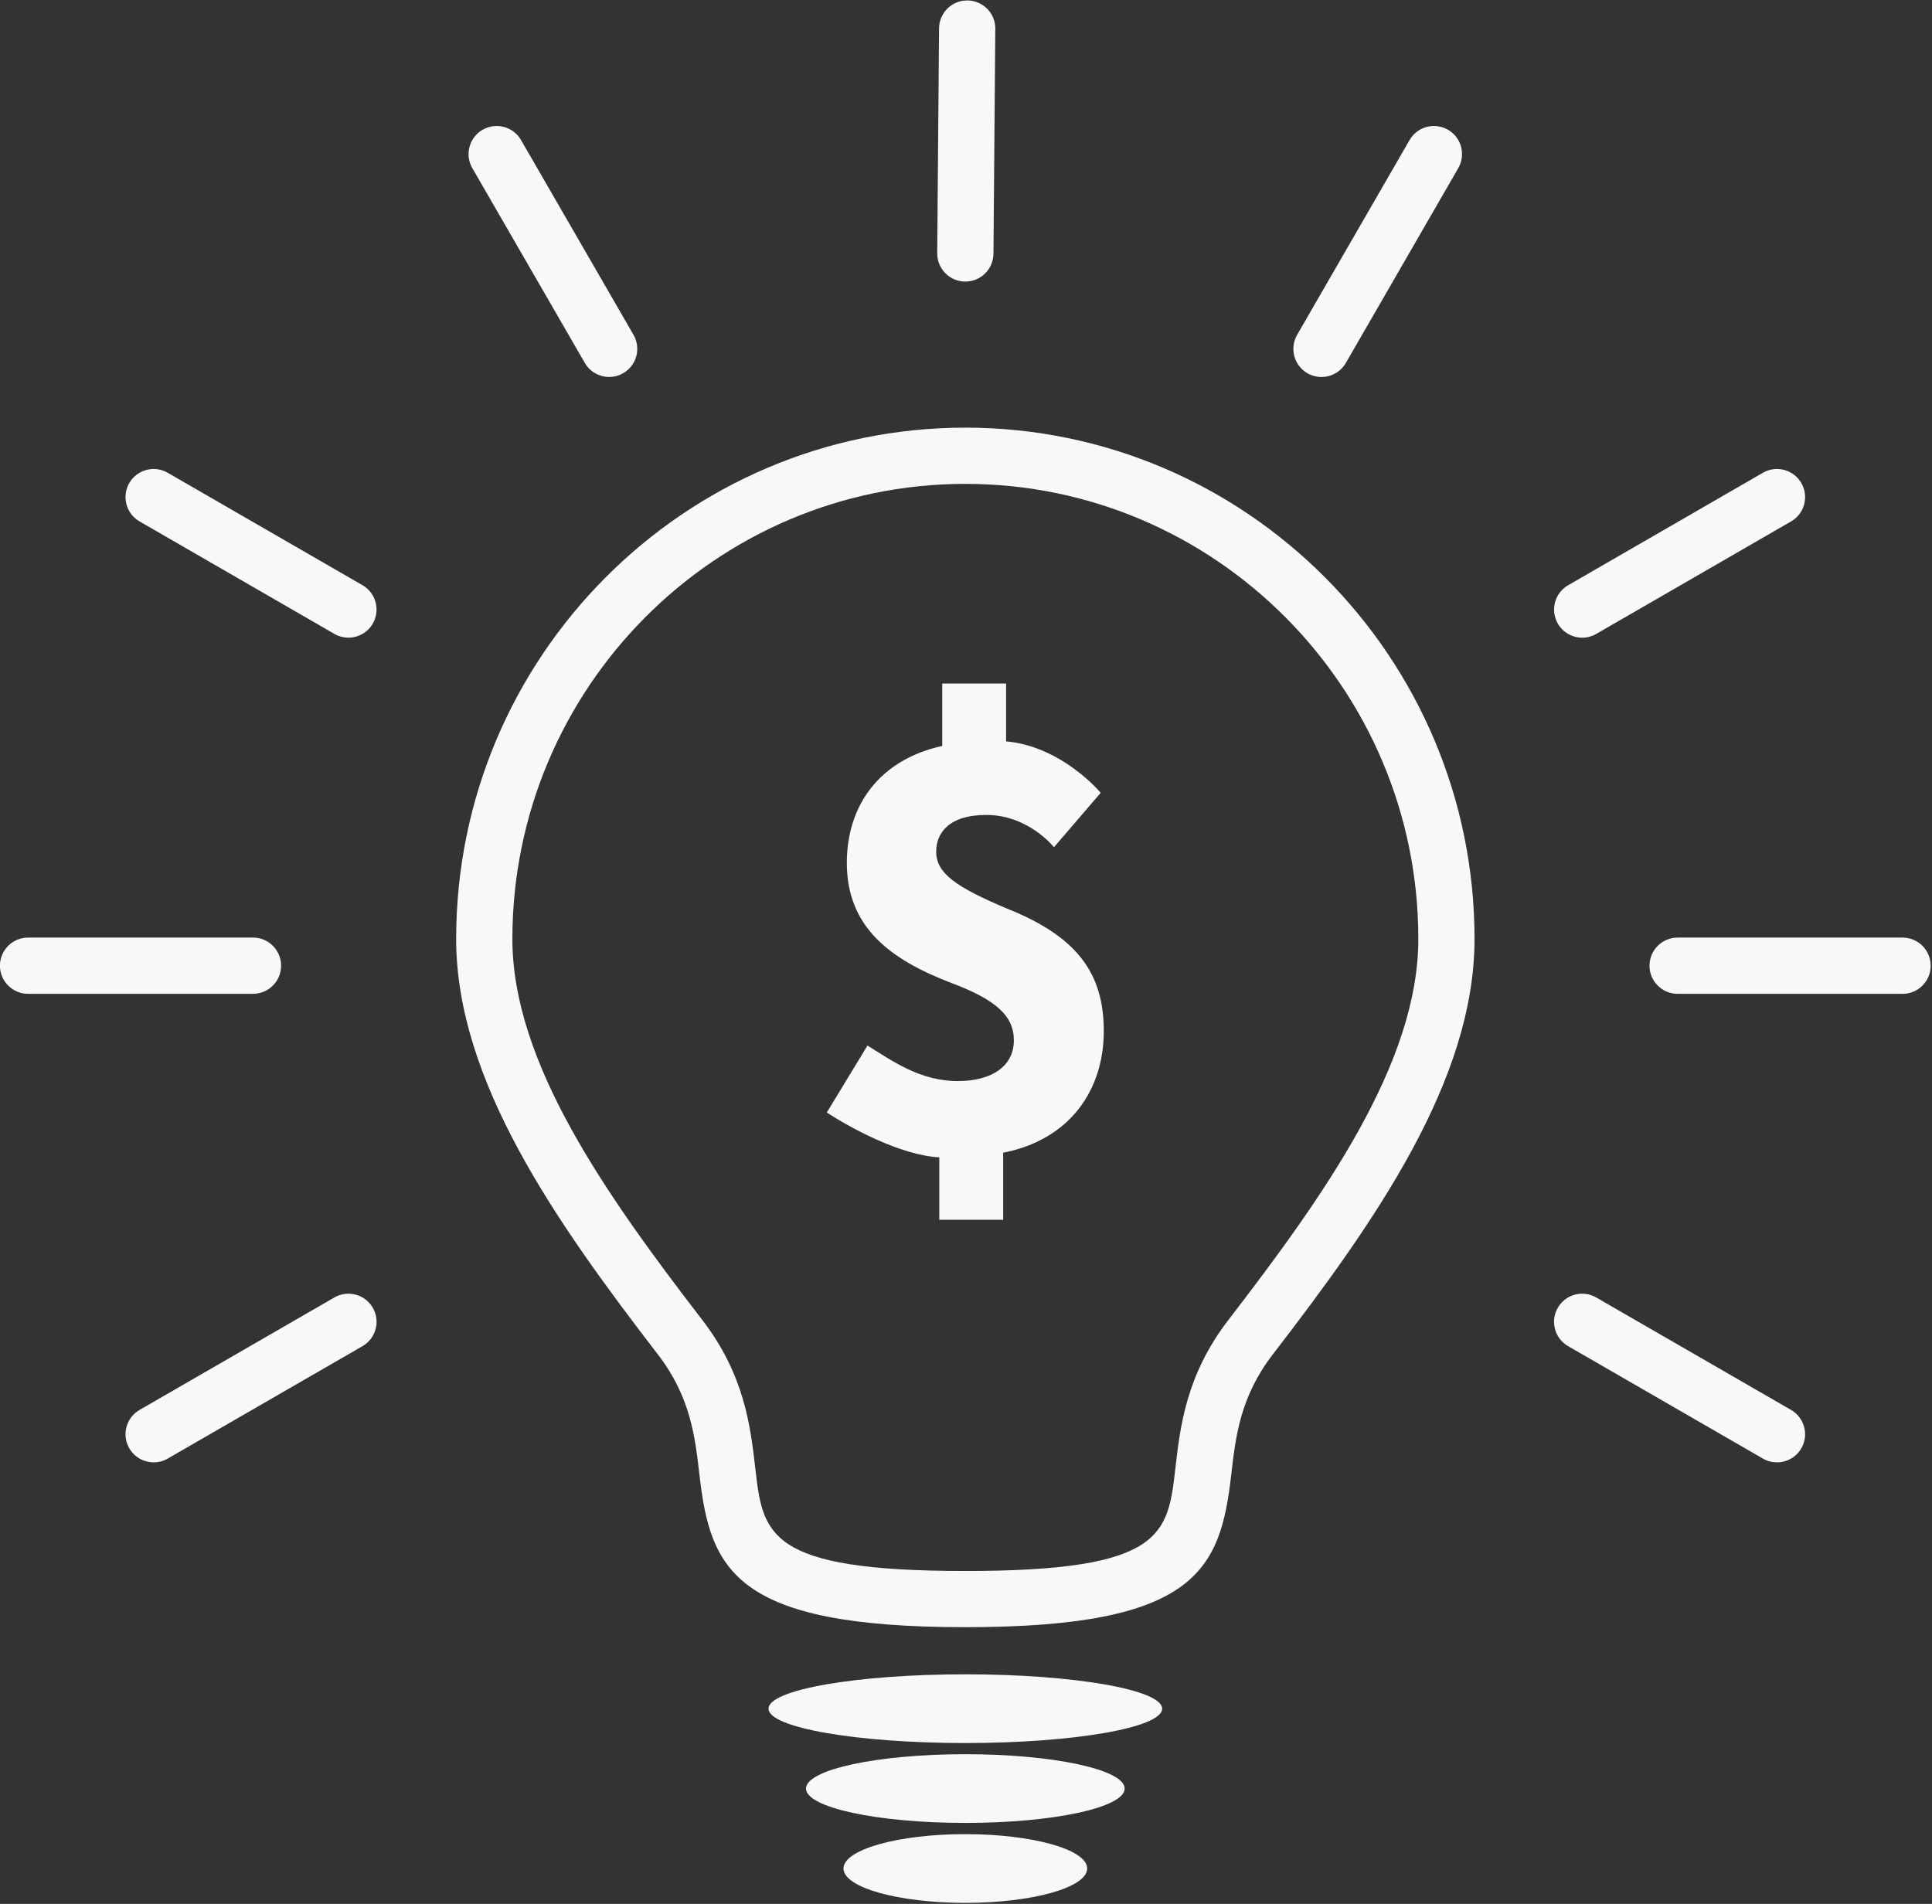<?xml version="1.0" encoding="UTF-8" standalone="no"?>
<!DOCTYPE svg PUBLIC "-//W3C//DTD SVG 1.1//EN" "http://www.w3.org/Graphics/SVG/1.1/DTD/svg11.dtd">
<svg xmlns="http://www.w3.org/2000/svg" class="d-inline" viewBox="0 -0.02 76.1 75">
    <rect x="0" y="-0.02" width="76.1" height="75" fill="#333333" stroke="none"/>
    <g transform="matrix(0.845,0,0,0.845,-4.227,-4.782)"
       fill="#f9f7f7">
        <ellipse cx="50.001" cy="85.292" rx="9.175" ry="1.602"></ellipse>
        <ellipse cx="50.001" cy="89.016" rx="7.427" ry="1.602"></ellipse>
        <ellipse cx="50.001" cy="92.743" rx="5.68" ry="1.602"></ellipse>
        <path d="M50,25.572c-13.088,0-23.734,10.693-23.734,23.837c0,6.601,4.644,13.186,9.4,19.365c1.522,1.979,1.734,3.824,1.94,5.61  c0.508,4.424,1.597,7.109,12.394,7.109c10.8,0,11.888-2.686,12.396-7.109c0.205-1.786,0.417-3.632,1.939-5.61  c4.758-6.18,9.402-12.766,9.402-19.365C73.738,36.266,63.089,25.572,50,25.572z M62.259,67.176c-1.967,2.556-2.244,4.97-2.467,6.909  c-0.354,3.088-0.55,4.788-9.792,4.788c-9.239,0-9.435-1.7-9.79-4.788c-0.223-1.939-0.5-4.354-2.467-6.909  c-4.481-5.822-8.856-11.989-8.856-17.767c0-11.698,9.472-21.216,21.113-21.216c11.644,0,21.117,9.518,21.117,21.216  C71.117,55.187,66.741,61.354,62.259,67.176z"></path>
        <path d="M93.689,49.345H83.204c-0.724,0-1.311,0.587-1.311,1.311s0.587,1.311,1.311,1.311h10.485c0.724,0,1.311-0.587,1.311-1.311  S94.413,49.345,93.689,49.345z"></path>
        <path d="M18.106,50.655c0-0.724-0.587-1.311-1.311-1.311H6.311C5.587,49.345,5,49.932,5,50.655s0.587,1.311,1.311,1.311h10.485  C17.52,51.966,18.106,51.379,18.106,50.655z"></path>
        <path d="M78.756,35.364c0.223,0,0.448-0.056,0.655-0.176l9.08-5.244c0.627-0.361,0.842-1.163,0.479-1.79  c-0.361-0.627-1.164-0.841-1.79-0.479L78.1,32.919c-0.627,0.362-0.841,1.164-0.479,1.79C77.863,35.13,78.304,35.364,78.756,35.364z"></path>
        <path d="M20.589,66.122l-9.08,5.242c-0.627,0.362-0.842,1.163-0.479,1.79c0.242,0.421,0.684,0.655,1.136,0.655  c0.223,0,0.448-0.056,0.654-0.176l9.081-5.242c0.627-0.362,0.841-1.163,0.479-1.79C22.018,65.974,21.216,65.76,20.589,66.122z"></path>
        <path d="M65.947,23.035c0.207,0.119,0.433,0.176,0.655,0.176c0.452,0,0.893-0.235,1.136-0.655l5.24-9.081  c0.362-0.627,0.147-1.429-0.479-1.79c-0.625-0.361-1.429-0.148-1.79,0.479l-5.241,9.081C65.106,21.872,65.32,22.673,65.947,23.035z"></path>
        <path d="M49.99,18.762c0.004,0,0.007,0,0.011,0c0.719,0,1.305-0.579,1.311-1.3l0.086-10.485c0.006-0.724-0.576-1.315-1.3-1.321  c-0.004,0-0.007,0-0.011,0c-0.719,0-1.305,0.579-1.311,1.3L48.69,17.439C48.685,18.164,49.267,18.756,49.99,18.762z"></path>
        <path d="M32.263,22.554c0.242,0.421,0.684,0.655,1.136,0.655c0.223,0,0.448-0.057,0.654-0.176c0.628-0.362,0.842-1.164,0.479-1.79  l-5.243-9.079c-0.361-0.628-1.164-0.841-1.79-0.479c-0.627,0.361-0.841,1.164-0.479,1.79L32.263,22.554z"></path>
        <path d="M11.508,29.944l9.081,5.243c0.206,0.119,0.432,0.176,0.654,0.176c0.452,0,0.894-0.235,1.136-0.655  c0.361-0.628,0.147-1.429-0.479-1.791l-9.081-5.242c-0.625-0.361-1.429-0.147-1.79,0.479S10.881,29.583,11.508,29.944z"></path>
        <path d="M88.491,71.364l-9.082-5.242c-0.626-0.362-1.429-0.148-1.79,0.479c-0.362,0.627-0.148,1.428,0.479,1.79l9.082,5.242  c0.206,0.12,0.432,0.176,0.654,0.176c0.452,0,0.894-0.234,1.136-0.655C89.333,72.527,89.118,71.727,88.491,71.364z"></path>
        <path d="M51.91,47.979c-2.314-0.98-3.268-1.624-3.268-2.635c0-0.858,0.572-1.717,2.342-1.717c1.96,0,3.149,1.505,3.149,1.505  l2.178-2.537c0,0-1.8-2.165-4.41-2.398V37.5h-2.977v2.91c-2.913,0.644-4.447,2.758-4.447,5.454c0,2.972,1.988,4.503,4.9,5.606  c2.015,0.766,2.886,1.501,2.886,2.665c0,1.226-1.062,1.899-2.613,1.899c-1.77,0-3.067-0.951-4.211-1.656l-1.896,3.122  c1.034,0.674,3.42,1.997,5.244,2.089v2.91h2.977v-3.125c3.131-0.612,4.691-2.941,4.691-5.668  C56.456,50.949,55.149,49.265,51.91,47.979z"></path>
    </g>
</svg>